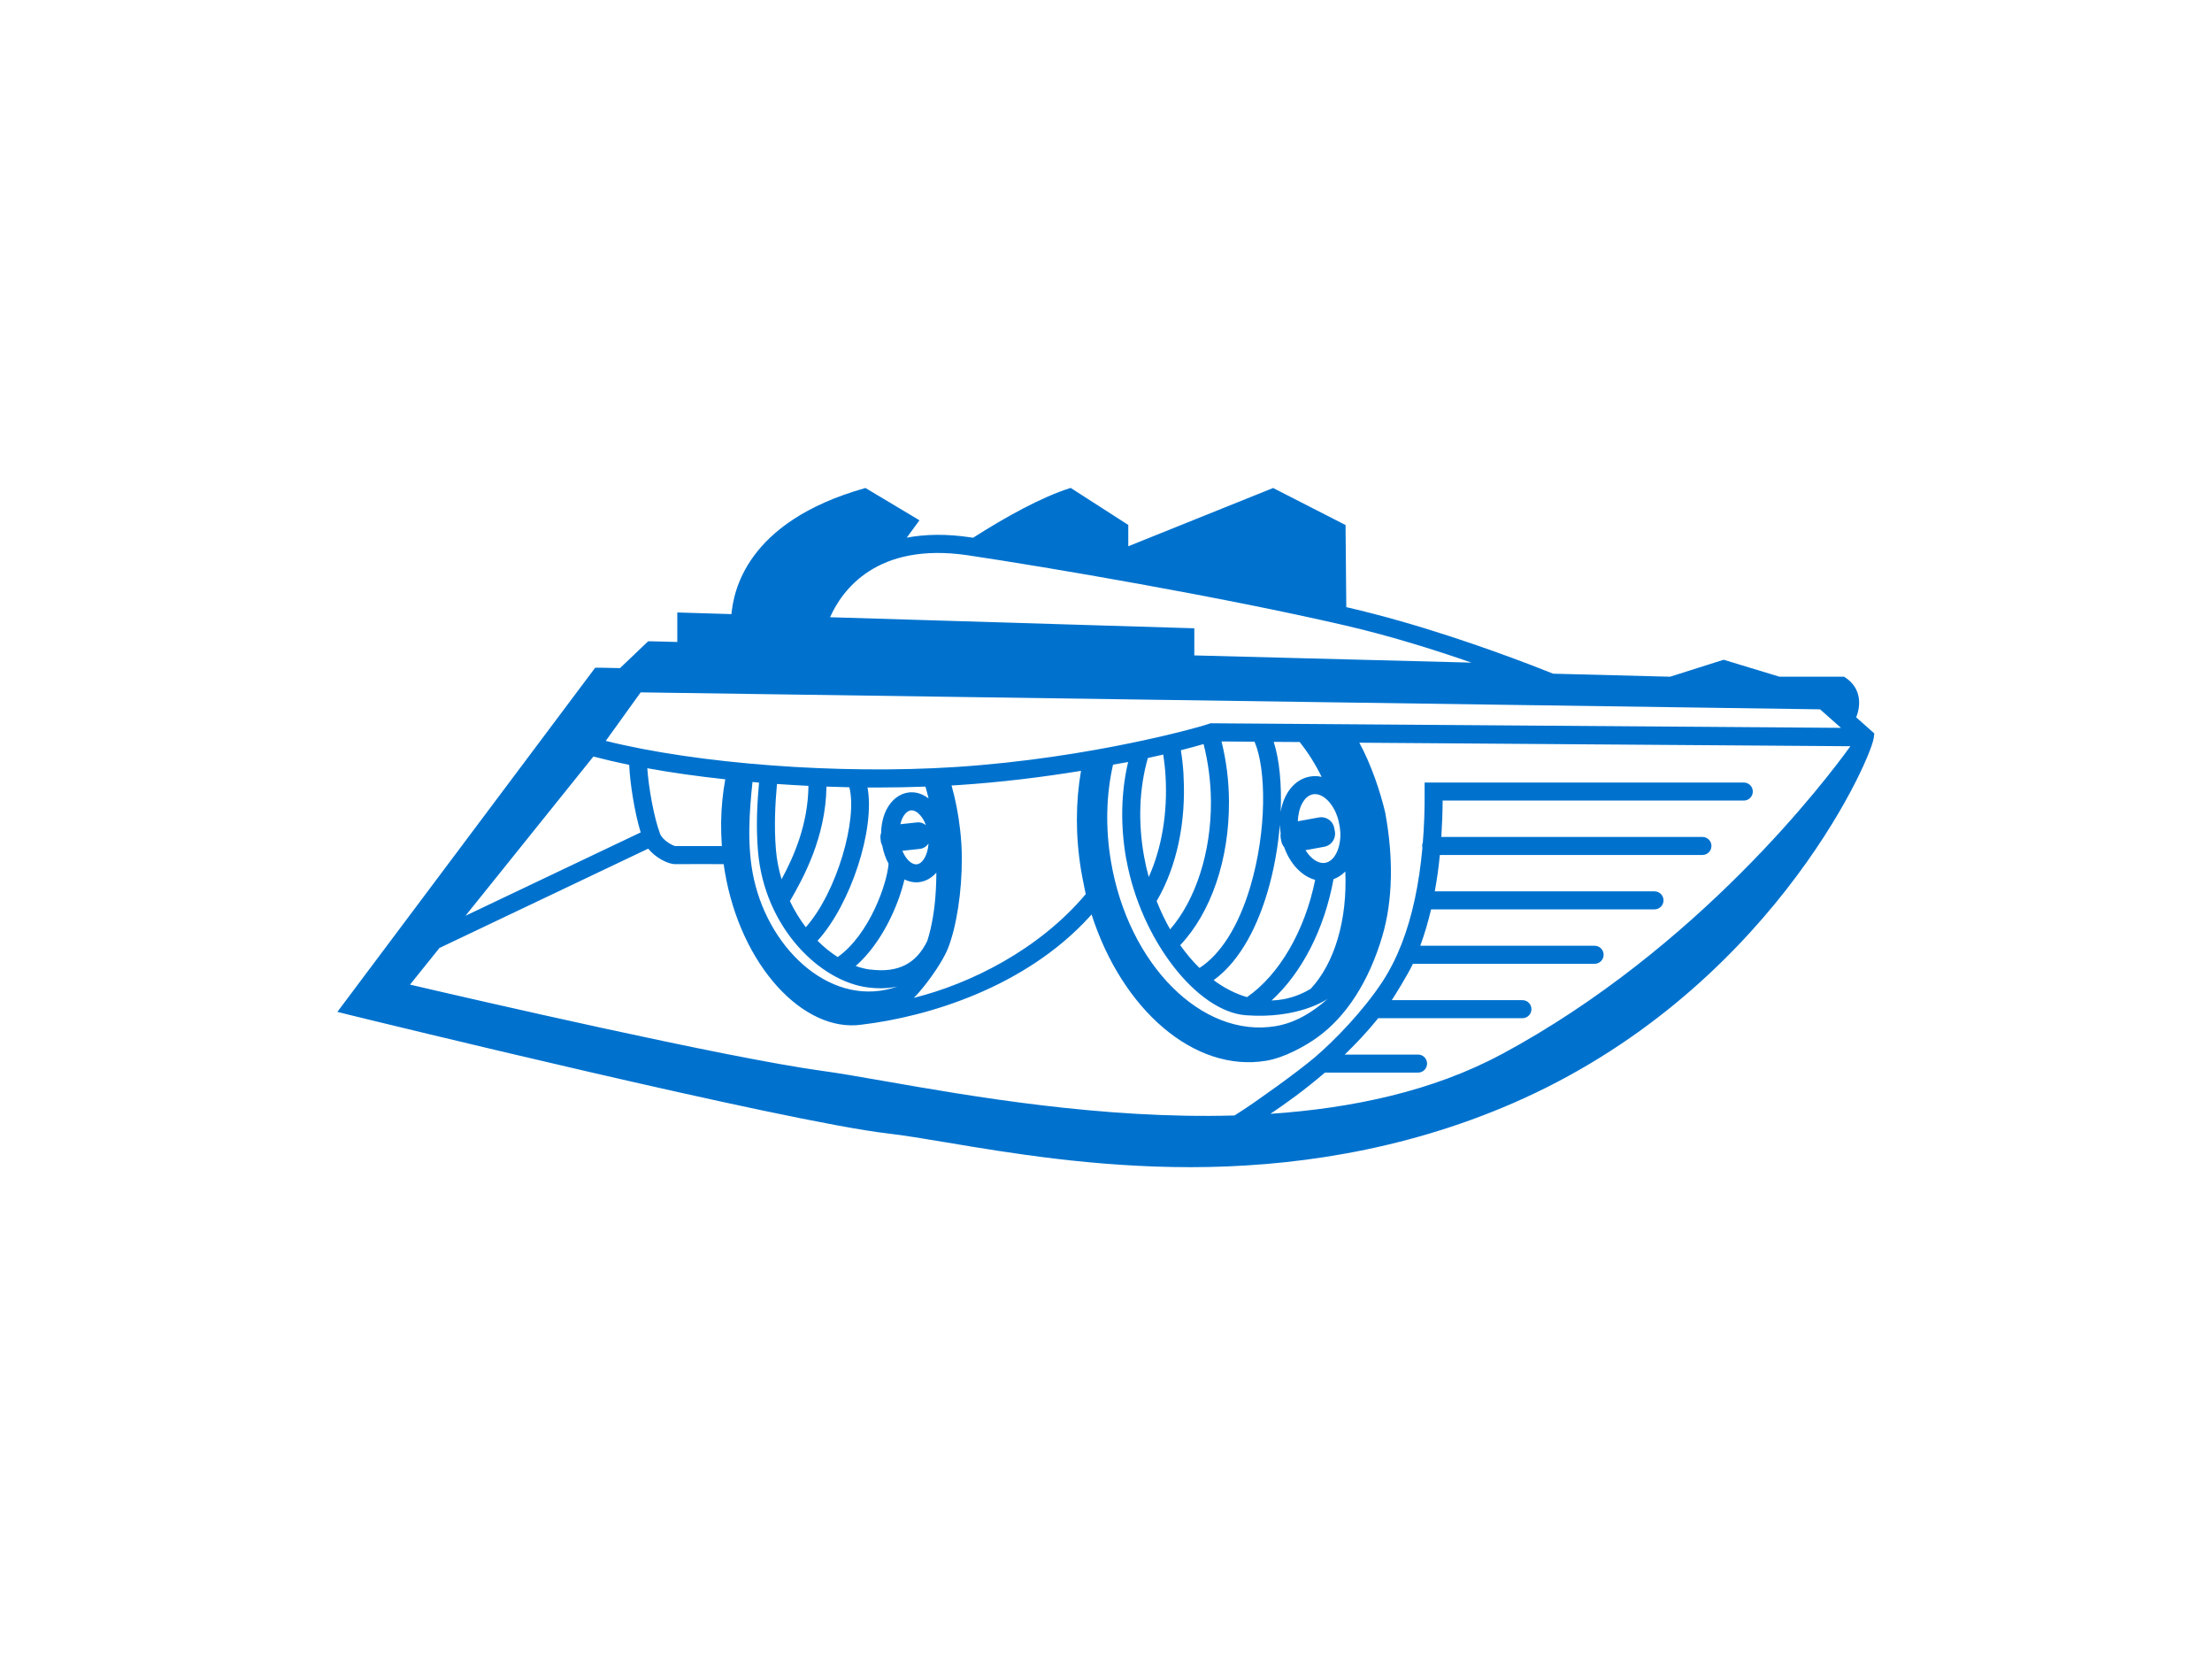 <?xml version="1.0" encoding="UTF-8"?><svg id="a" xmlns="http://www.w3.org/2000/svg" viewBox="0 0 270 202"><defs><style>.b{fill:none;}.c{fill:#0072ce;}</style></defs><path class="c" d="M226.57,87.52c.56-1.36,.73-3.58-1.48-4.94h-7.88l-6.82-2.07-6.54,2.07-14.27-.37c-.77-.31-1.7-.67-2.76-1.08-.02-.01-.05-.02-.08-.03-5.3-2.02-13.79-5.02-22.15-6.95-.08-.02-.17-.04-.26-.06l-.09-10.02-8.84-4.52-17.68,7.11v-2.6l-7.03-4.52c-3.54,1.11-7.85,3.49-11.91,6.08-.11-.02-.22-.03-.33-.05-2.96-.44-5.54-.38-7.77,.04l1.55-2.12-6.59-3.94c-14.82,4.15-16.11,12.91-16.36,15.39l-6.61-.2v3.6l-3.1-.08h-.46l-3.43,3.27-2.47-.05h-.56l-31.47,42,1.61,.4c2.16,.53,53.13,13.01,65.6,14.44,1.93,.22,4.34,.63,7.13,1.09,7.74,1.3,18.05,3.02,29.78,3.02s25.58-1.82,39.35-7.8c30.9-13.42,43.4-41.22,44.03-44.43,0-.02,.01-.05,.02-.07,0-.01,0-.04,.01-.05l.07-.58-2.23-1.98Zm-108.44-19.76c9.78,1.46,30.91,5.06,45.96,8.54,5.43,1.25,10.92,2.96,15.52,4.56l-33.83-.88v-3.31l-44.46-1.35c1.47-3.3,5.7-9.2,16.81-7.56Zm-39.93,16.73l143.96,2.07,2.55,2.26-76.95-.56c-.74,.32-14.44,4.26-31.15,5.34-14.25,.92-31.45-.39-42.67-3.19l4.26-5.92Zm59.3,20.47c1.78,9.75,8.61,18.48,14.56,18.93,6.34,.48,9.8-1.86,10-2.01-1.83,1.65-3.96,2.94-6.35,3.34-8.99,1.51-17.99-7.51-20.11-20.13-.7-4.16-.56-8.19,.26-11.78,0,0,1.27-.21,1.84-.32-.88,3.74-.96,7.84-.21,11.97Zm6.97-10.36c-.06-1.03-.17-2.05-.33-3.05,1.15-.29,2.08-.55,2.77-.75,.57,2.23,.88,4.58,.9,7.01,.03,6.16-1.85,11.99-4.98,15.6-.62-1.08-1.17-2.24-1.65-3.46,.02-.02,.04-.04,.05-.07,2.42-4.17,3.56-9.59,3.23-15.28Zm4.63-4.12l4.03,.03c1.42,3.27,1.55,10.81-.55,17.81-1.42,4.72-3.59,8.15-6.17,9.8-.84-.82-1.62-1.75-2.35-2.78,3.78-4.01,5.99-10.49,5.95-17.54-.01-2.54-.33-4.99-.91-7.32Zm13.84,10.99l-.08-.43c-.16-.87-.99-1.44-1.86-1.29l-2.58,.47c.05-1.69,.78-3.1,1.84-3.29,.09-.02,.17-.02,.26-.02,.68,0,1.27,.48,1.57,.79,.33,.34,.62,.77,.86,1.25,.37,.77,.59,1.66,.66,2.65,.06,1.86-.69,3.48-1.84,3.69-.85,.15-1.76-.49-2.42-1.54l2.3-.42c.87-.16,1.44-.99,1.29-1.86Zm-3.07-6.7c-1.87,.34-3.18,2.06-3.55,4.3,.14-3.31-.14-6.35-.85-8.54l3.17,.02c1.01,1.26,1.91,2.69,2.68,4.25-.48-.11-.97-.12-1.45-.03Zm-3.65,5.88c.01,.34,.05,.69,.1,1.04-.03,.18-.03,.36,0,.54l.08,.43c.05,.28,.18,.53,.35,.73,.74,2.06,2.16,3.54,3.78,3.98-1.25,6.2-4.37,11.58-8.32,14.31-1.41-.41-2.78-1.11-4.07-2.07,3.48-2.52,5.47-7.07,6.54-10.65,.8-2.66,1.31-5.54,1.54-8.3Zm-16,6.38c-.22-.8-.41-1.62-.56-2.45-.77-4.21-.61-8.38,.45-12.08,.66-.14,1.29-.29,1.88-.42,.13,.87,.23,1.77,.28,2.66,.26,4.49-.47,8.77-2.06,12.3Zm19.75,13.64c-1.03,.62-2.14,1.05-3.33,1.27-.48,.09-.95,.13-1.43,.15,3.69-3.37,6.44-8.68,7.56-14.8,.54-.2,1.02-.52,1.44-.94,.26,5.84-1.28,11.17-4.24,14.33Zm-68.12-25.24c.27,.02,.53,.05,.8,.07-.22,2.39-.39,5.33-.13,8.36,.78,9.34,7.58,15.91,13.43,16.64,.54,.07,1.06,.1,1.55,.1,.75,0,1.43-.08,2.05-.22-7.75,2.76-15.52-4.16-17.52-13.08-.91-4.05-.54-8.41-.18-11.87Zm14.06,.67c.42,0,.85,0,1.27,0,1.95,0,3.88-.04,5.78-.11,.01,.03,.02,.07,.03,.1,.13,.44,.24,.89,.35,1.34-.72-.55-1.55-.82-2.38-.73-1.13,.12-2.13,.88-2.75,2.09-.42,.83-.64,1.82-.66,2.86-.07,.2-.1,.41-.08,.63l.04,.35c.02,.2,.09,.39,.18,.56,.15,.8,.4,1.55,.77,2.2-.16,2.39-2.32,8.64-6.21,11.4-.85-.54-1.68-1.21-2.46-1.99,4.04-4.43,7.05-13.6,6.1-18.71Zm6.37,7.49c.45-.05,.83-.31,1.06-.66-.09,1.42-.74,2.47-1.43,2.54-.38,.04-.82-.2-1.2-.67-.22-.27-.41-.61-.56-.98l2.13-.23Zm-2.38-3.01c.07-.28,.15-.55,.27-.78,.27-.54,.65-.87,1.03-.91,.03,0,.06,0,.08,0,.36,0,.76,.24,1.11,.67,.26,.31,.47,.7,.63,1.14-.29-.25-.68-.39-1.09-.34l-2.04,.22Zm-11.54,12.57c-.73-.96-1.39-2.02-1.94-3.18,1.66-2.87,4.37-7.81,4.46-13.98,.93,.03,1.86,.06,2.79,.08,1.02,3.87-1.49,12.77-5.31,17.08Zm-2.96-5.85c-.34-1.15-.59-2.36-.69-3.62-.24-2.88-.08-5.7,.13-8.01,1.27,.09,2.56,.16,3.84,.23-.05,4.69-1.76,8.59-3.28,11.4Zm10.82,11.02c-.58-.07-1.18-.23-1.77-.44,3.18-2.78,5.22-7.4,5.95-10.56,.46,.23,.95,.35,1.44,.35,.11,0,.21,0,.32-.02,.83-.09,1.56-.51,2.13-1.16,0,.1,0,.21,0,.31-.01,1.22-.08,2.41-.2,3.54-.06,.56-.14,1.12-.23,1.65-.17,1-.39,1.94-.67,2.82-1.36,2.81-3.57,3.93-6.96,3.5Zm6.05,2.66c1.25-1.44,2.84-3.75,3.42-5.2,1.05-2.6,1.74-7.02,1.71-11.09,0-1.11-.07-2.24-.2-3.39-.21-1.9-.57-3.73-1.05-5.45,.2-.01,.4-.02,.6-.03,5.47-.35,10.65-1.01,15.18-1.75h.02c-.66,3.78-.69,7.93,.02,12.2,.16,.96,.56,2.84,.56,2.84-5.69,6.76-14.04,10.93-20.99,12.66,.25-.25,.5-.5,.73-.78Zm-24.15-17.73c-2.05,0-4.88,0-5.67,0-.34-.04-1.58-.71-1.88-1.5-.76-2.01-1.4-5.66-1.56-8,2.97,.54,6.18,.99,9.52,1.35-.31,1.67-.48,3.42-.51,5.24-.01,.95,.02,1.91,.09,2.89Zm-15.69-10.93c1.37,.36,2.82,.7,4.37,1.02,.09,2.19,.65,5.77,1.4,8.24l-21.38,10.17,15.61-19.43Zm110.85,36.33c-8.39,4.51-18.22,6.59-28.21,7.27,1.85-1.24,4.21-2.93,6.65-5.03h11.37c.61,0,1.1-.49,1.1-1.1s-.49-1.1-1.1-1.1h-8.95c1.4-1.35,2.79-2.83,4.09-4.44h17.6c.61,0,1.1-.49,1.1-1.1s-.49-1.1-1.1-1.1h-15.95c.26-.37,2.04-3.25,2.58-4.44h22.18c.61,0,1.1-.49,1.1-1.1s-.49-1.1-1.1-1.1h-21.28c.51-1.39,.95-2.87,1.32-4.44h27.27c.61,0,1.1-.49,1.1-1.1s-.49-1.1-1.1-1.1h-26.82c.26-1.41,.47-2.89,.62-4.44h32.05c.61,0,1.1-.49,1.1-1.1s-.49-1.1-1.1-1.1h-31.87c.09-1.43,.15-2.91,.16-4.44h36.76c.61,0,1.1-.49,1.1-1.1s-.49-1.1-1.1-1.1h-38.96v1.1c.02,2.19-.06,4.26-.22,6.23-.05,.12-.08,.26-.08,.4,0,.08,.01,.16,.03,.24-.2,2.2-.5,4.26-.91,6.17h0c-.85,4-2.16,7.38-3.93,10.1-2.34,3.6-5.92,7.27-8.29,9.29-2.14,1.82-7.25,5.47-9.09,6.64-.29,.18-.53,.34-.72,.46-16.1,.46-32.14-2.34-42.81-4.21-2.94-.51-5.47-.96-7.42-1.22-11.85-1.62-42.81-8.77-50.4-10.54l3.59-4.47,25.48-12.12c.92,1.13,2.42,1.89,3.29,1.89h.03c.82-.02,5.89,0,5.89,0,.04,.28,.08,.56,.13,.85,1.94,11.57,9.63,19.73,16.69,18.74h0c8.18-.97,20.01-4.59,27.83-13.16l.26-.29c3.72,11.61,12.54,19.32,21.32,17.85,2.27-.38,4.77-1.81,6.15-2.79,3.66-2.59,6.41-6.97,8.02-12.42,1.33-4.51,1.32-9.75,.38-14.91v-.02s0-.02,0-.02c-.59-2.59-1.77-6.07-3.19-8.65l59.94,.43c-3.01,4.18-18.57,24.68-42.59,37.6Z"/><rect class="b" x="0" width="270" height="202"/></svg>